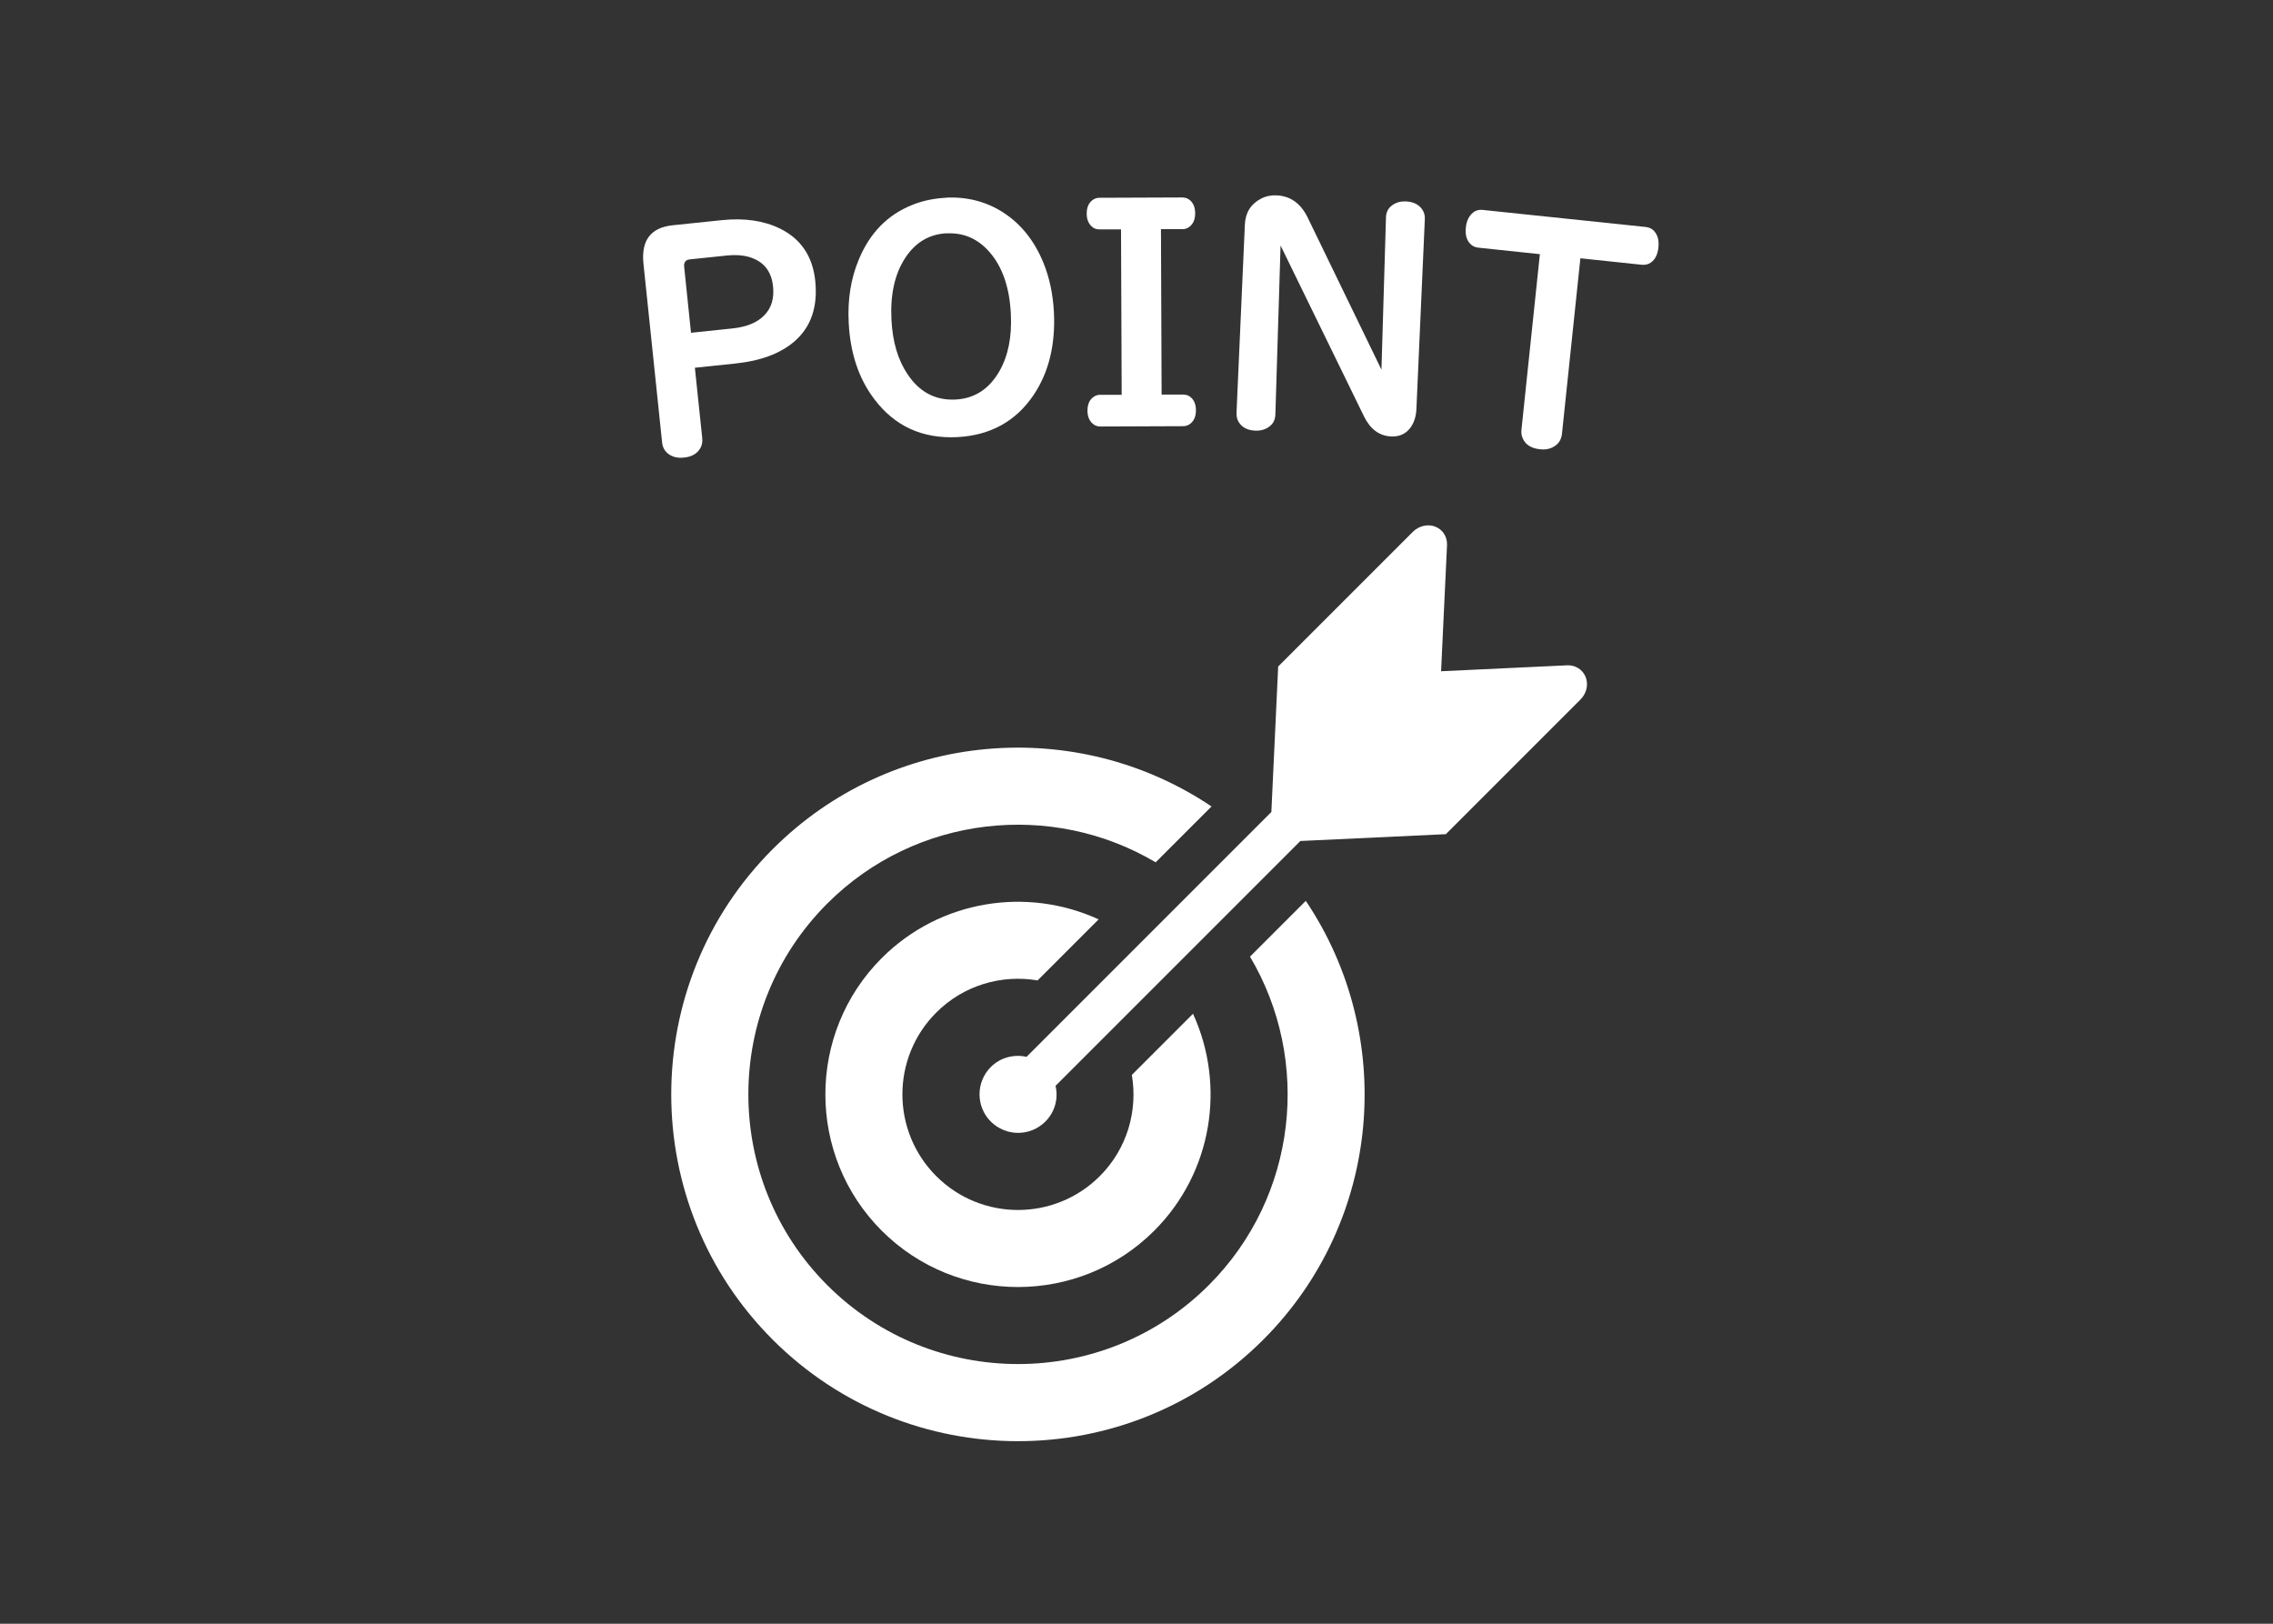 <?xml version="1.0" encoding="UTF-8"?><svg id="_レイヤー_1" xmlns="http://www.w3.org/2000/svg" viewBox="0 0 210 150"><rect x="0" y="0" width="210" height="150" fill="#333333" stroke="none"/><defs><style>.cls-1{fill:#fff;}</style></defs><path class="cls-1" d="M64.2,33.98l.68,6.51c.03.33-.02.63-.17.9-.29.51-.79.81-1.52.88-.62.07-1.13-.07-1.53-.41-.28-.25-.45-.57-.49-.99l-1.72-16.5c-.23-2.16.67-3.35,2.7-3.56l4.52-.47c2.09-.22,3.88.04,5.38.77,1.94.95,3.03,2.56,3.27,4.83.25,2.43-.4,4.3-1.96,5.63-1.29,1.1-3.1,1.77-5.41,2.01l-3.74.39ZM63.86,30.74l3.82-.4c1.3-.14,2.29-.54,2.94-1.22.65-.67.92-1.56.8-2.67-.13-1.23-.7-2.07-1.72-2.53-.69-.32-1.56-.42-2.6-.31l-3.36.35c-.4.04-.57.27-.53.69l.63,6.09Z"/><path class="cls-1" d="M87.36,18.26c2.01-.1,3.8.37,5.39,1.41,1.61,1.06,2.82,2.59,3.64,4.58.57,1.39.89,2.91.98,4.58.15,3.01-.47,5.56-1.87,7.65-1.64,2.44-4,3.74-7.06,3.9-3.23.16-5.79-1.01-7.68-3.53-1.43-1.89-2.21-4.24-2.35-7.05-.11-2.13.2-4.06.92-5.79,1.02-2.49,2.68-4.18,4.98-5.09.94-.38,1.96-.59,3.07-.65ZM87.46,21.55c-1.6.08-2.87.83-3.81,2.25-.98,1.48-1.41,3.4-1.29,5.74.1,2.03.6,3.71,1.48,5.02,1.1,1.66,2.58,2.44,4.43,2.35,1.77-.09,3.12-.97,4.07-2.63.81-1.42,1.16-3.19,1.05-5.3-.12-2.42-.77-4.3-1.94-5.66-1.08-1.26-2.41-1.84-3.99-1.76Z"/><path class="cls-1" d="M103.56,21.19h-1.99c-.29,0-.54-.09-.74-.3-.29-.28-.43-.67-.43-1.16,0-.58.19-1.01.57-1.27.17-.12.37-.19.6-.19l7.66-.03c.3,0,.56.1.77.31.28.27.42.66.42,1.16,0,.57-.19,1-.57,1.27-.17.12-.37.19-.61.19h-1.98s.06,15.28.06,15.28h1.98c.3,0,.56.09.77.3.28.27.42.66.42,1.16,0,.57-.19,1-.57,1.27-.17.12-.37.19-.61.19l-7.66.03c-.29,0-.54-.1-.75-.31-.28-.27-.43-.66-.43-1.16,0-.58.19-1.01.57-1.27.17-.12.37-.19.6-.19h1.99s-.06-15.28-.06-15.28Z"/><path class="cls-1" d="M127.63,34.17l.42-14.12c.02-.41.17-.74.44-.98.37-.33.84-.49,1.42-.46.65.03,1.13.26,1.46.7.19.26.28.56.27.9l-.78,17.57c-.03.75-.25,1.37-.64,1.84-.42.5-.99.73-1.69.7-1.1-.05-1.93-.67-2.51-1.85l-7.71-15.79-.48,15.62c-.02.45-.18.8-.49,1.05-.37.31-.83.46-1.39.43-.72-.03-1.23-.31-1.53-.83-.13-.23-.19-.5-.18-.81l.77-17.38c.05-1.12.55-1.92,1.5-2.41.44-.23.93-.33,1.46-.3,1.26.06,2.22.75,2.86,2.08l6.81,14.04Z"/><path class="cls-1" d="M142.27,23.48l-5.68-.6c-.26-.03-.47-.11-.64-.25-.43-.35-.6-.89-.52-1.62.06-.61.29-1.06.66-1.37.24-.2.53-.28.87-.25l15.1,1.58c.28.03.52.14.71.32.37.37.52.89.45,1.57-.07.65-.3,1.11-.69,1.39-.24.17-.52.24-.84.21l-5.68-.6-1.7,16.2c-.05.48-.25.85-.6,1.1-.39.29-.87.41-1.45.34-.78-.08-1.31-.41-1.57-.99-.12-.25-.16-.53-.12-.85l1.7-16.2Z"/><path class="cls-1" d="M95.85,90.58l5.65-5.65c-6.58-3.02-14.63-1.83-20.04,3.58-6.94,6.94-6.94,18.24,0,25.18,6.94,6.94,18.24,6.94,25.18,0,5.41-5.41,6.6-13.46,3.58-20.04l-5.65,5.65c.56,3.3-.42,6.81-2.96,9.35-4.17,4.17-10.94,4.17-15.11,0-4.17-4.17-4.17-10.94,0-15.11,2.54-2.54,6.05-3.53,9.35-2.97Z"/><path class="cls-1" d="M115.49,88.38c5.67,9.56,4.4,22.13-3.81,30.34-9.72,9.72-25.53,9.72-35.25,0-9.72-9.72-9.72-25.53,0-35.25,8.21-8.21,20.78-9.48,30.34-3.81l5.16-5.16c-12.46-8.38-29.53-7.07-40.54,3.94-12.5,12.49-12.5,32.83,0,45.32,12.5,12.5,32.83,12.5,45.32,0,11-11,12.31-28.08,3.93-40.54l-5.16,5.16Z"/><path class="cls-1" d="M146.5,62.55c-.27-.69-.94-1.12-1.7-1.09l-11.66.55.55-11.66c.03-.76-.39-1.43-1.09-1.7-.69-.27-1.51-.07-2.07.48l-12.44,12.44-.63,13.44-22.62,22.62c-1.15-.26-2.41.05-3.3.94-1.39,1.39-1.39,3.65,0,5.04,1.39,1.39,3.65,1.39,5.04,0,.9-.9,1.21-2.15.94-3.3l22.62-22.62,13.44-.63,12.44-12.44c.56-.56.75-1.38.48-2.07Z"/></svg>